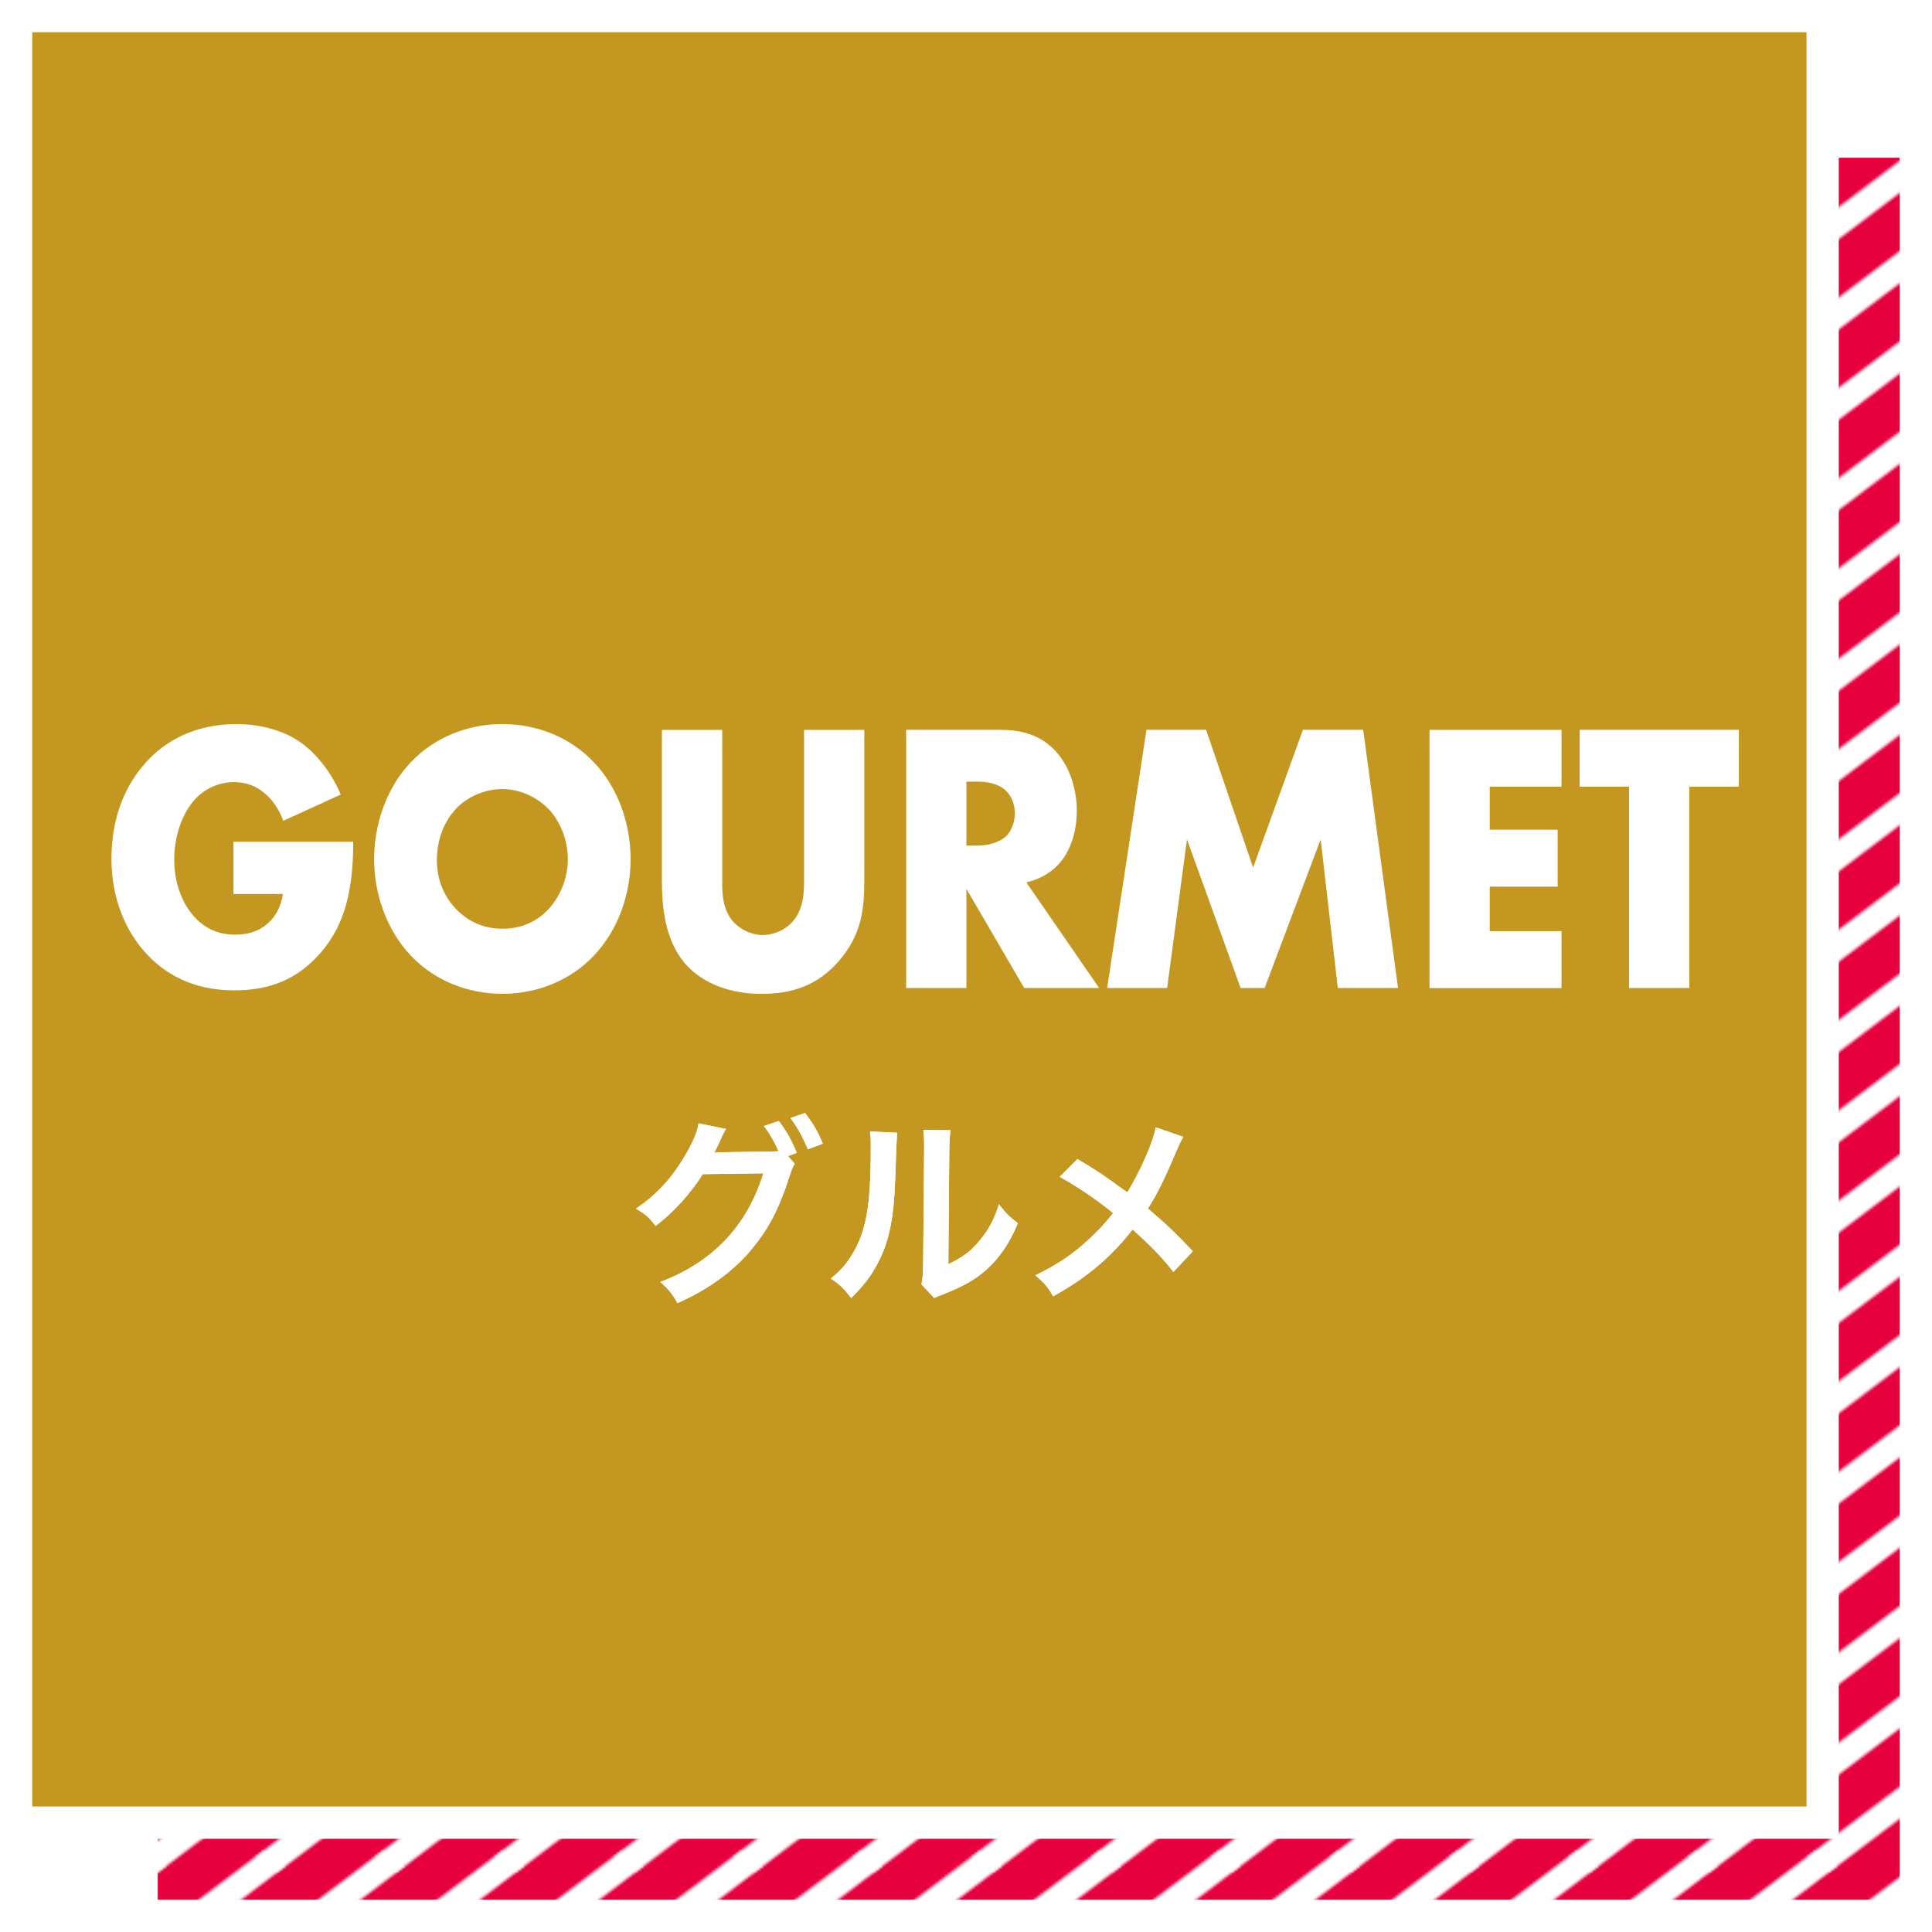 <?xml version="1.0" encoding="UTF-8"?>
<svg id="_レイヤー_2" data-name="レイヤー 2" xmlns="http://www.w3.org/2000/svg" xmlns:xlink="http://www.w3.org/1999/xlink" viewBox="0 0 239.56 239.56">
  <defs>
    <style>
      .cls-1, .cls-2, .cls-3, .cls-4 {
        fill: none;
      }

      .cls-2 {
        stroke-width: 8px;
      }

      .cls-2, .cls-3, .cls-4 {
        stroke: #fff;
        stroke-miterlimit: 10;
      }

      .cls-3 {
        stroke-width: 10px;
      }

      .cls-4 {
        stroke-width: 4px;
      }

      .cls-5 {
        fill: url(#Unnamed_Pattern_4);
      }

      .cls-6 {
        clip-path: url(#clippath-1);
      }

      .cls-7 {
        clip-path: url(#clippath-3);
      }

      .cls-8 {
        clip-path: url(#clippath-4);
      }

      .cls-9 {
        clip-path: url(#clippath-2);
      }

      .cls-10 {
        clip-path: url(#clippath-7);
      }

      .cls-11 {
        clip-path: url(#clippath-6);
      }

      .cls-12 {
        clip-path: url(#clippath-8);
      }

      .cls-13 {
        clip-path: url(#clippath-5);
      }

      .cls-14 {
        fill: #fff;
      }

      .cls-15 {
        fill: #e6003e;
      }

      .cls-16 {
        fill: #c49720;
      }

      .cls-17 {
        clip-path: url(#clippath);
      }
    </style>
    <clipPath id="clippath">
      <rect class="cls-1" x="35" y="35" width="50" height="50"/>
    </clipPath>
    <clipPath id="clippath-1">
      <rect class="cls-1" x="-5" y="35" width="50" height="50"/>
    </clipPath>
    <clipPath id="clippath-2">
      <rect class="cls-1" x="-45" y="35" width="50" height="50"/>
    </clipPath>
    <clipPath id="clippath-3">
      <rect class="cls-1" x="35" y="-5" width="50" height="50"/>
    </clipPath>
    <clipPath id="clippath-4">
      <rect class="cls-1" x="-5" y="-5" width="50" height="50"/>
    </clipPath>
    <clipPath id="clippath-5">
      <rect class="cls-1" x="-45" y="-5" width="50" height="50"/>
    </clipPath>
    <clipPath id="clippath-6">
      <rect class="cls-1" x="35" y="-45" width="50" height="50"/>
    </clipPath>
    <clipPath id="clippath-7">
      <rect class="cls-1" x="-5" y="-45" width="50" height="50"/>
    </clipPath>
    <clipPath id="clippath-8">
      <rect class="cls-1" x="-45" y="-45" width="50" height="50"/>
    </clipPath>
    <pattern id="Unnamed_Pattern_4" data-name="Unnamed Pattern 4" x="0" y="0" width="40" height="40" patternTransform="translate(-70.05 -4383.61) scale(.37 .28)" patternUnits="userSpaceOnUse" viewBox="0 0 40 40">
      <g>
        <rect class="cls-1" y="0" width="40" height="40"/>
        <g class="cls-17">
          <line class="cls-3" x1="3.28" y1="116.72" x2="116.72" y2="3.28"/>
        </g>
        <g class="cls-6">
          <line class="cls-3" x1="-36.72" y1="116.72" x2="76.72" y2="3.28"/>
        </g>
        <g class="cls-9">
          <line class="cls-3" x1="-76.72" y1="116.72" x2="36.72" y2="3.28"/>
        </g>
        <g class="cls-7">
          <line class="cls-3" x1="3.28" y1="76.72" x2="116.72" y2="-36.72"/>
        </g>
        <g class="cls-8">
          <line class="cls-3" x1="-36.72" y1="76.72" x2="76.72" y2="-36.72"/>
        </g>
        <g class="cls-13">
          <line class="cls-3" x1="-76.72" y1="76.72" x2="36.72" y2="-36.72"/>
        </g>
        <g class="cls-11">
          <line class="cls-3" x1="3.28" y1="36.72" x2="116.72" y2="-76.72"/>
        </g>
        <g class="cls-10">
          <line class="cls-3" x1="-36.72" y1="36.72" x2="76.72" y2="-76.72"/>
        </g>
        <g class="cls-12">
          <line class="cls-3" x1="-76.72" y1="36.72" x2="36.72" y2="-76.72"/>
        </g>
      </g>
    </pattern>
  </defs>
  <g id="fix">
    <g>
      <g>
        <rect class="cls-15" x="17.56" y="17.56" width="220" height="220"/>
        <rect class="cls-5" x="18" y="18" width="220" height="220"/>
        <rect class="cls-4" x="17.56" y="17.56" width="220" height="220"/>
        <rect class="cls-2" x="4" y="4" width="220" height="220"/>
        <rect class="cls-16" x="4" y="4" width="220" height="220"/>
      </g>
      <g>
        <g>
          <g>
            <path class="cls-14" d="M98.54,144.31c-.22.33-.35.62-.62,1.5-1.47,4.45-2.67,6.67-5.02,9.45-2.22,2.55-5.3,4.75-8.9,6.32-.65-1.17-1.1-1.72-2.12-2.62,6.55-2.5,10.77-6.97,12.77-13.47l-7.52.1c-1.4,2.3-3.77,4.9-5.85,6.42-.75-1.02-1.12-1.35-2.42-2.15,2.7-1.8,4.7-4.05,6.47-7.25.75-1.35,1.2-2.52,1.28-3.32l3.42.7c-.17.22-.2.27-.42.75-.2.45-.42.95-.67,1.45-.12.22-.12.25-.17.35l-.2.38c.3-.03.7-.05,1.2-.05l5.47-.08c.68,0,1.1-.03,1.3-.05-.57-1.25-1.02-2.05-1.82-3.12l1.85-.62c.97,1.3,1.55,2.3,2.22,3.95l-1.08.4.85.97ZM100.17,142.51c-.6-1.47-1.32-2.75-2.15-3.88l1.8-.62c1.02,1.32,1.6,2.32,2.2,3.8l-1.85.7Z"/>
            <path class="cls-14" d="M111.26,140.46q-.1.7-.25,5.6c-.17,4.87-.72,7.7-2.02,10.27-.85,1.72-1.8,3-3.45,4.62-.97-1.25-1.35-1.62-2.52-2.42,1.22-1,1.83-1.67,2.57-2.87,1.8-2.87,2.38-6.1,2.38-13.1,0-1.38,0-1.6-.1-2.27l3.4.17ZM117.88,140.16c-.12.72-.15,1.15-.17,2.37l-.12,14.22c1.75-.83,2.75-1.57,3.82-2.85,1.15-1.35,1.88-2.72,2.45-4.57.88,1.12,1.2,1.45,2.35,2.35-1.02,2.47-2.32,4.35-3.97,5.82-1.42,1.22-2.72,1.97-5.32,3-.55.2-.75.3-1.07.45l-1.6-1.7c.17-.72.2-1.27.22-2.65l.12-14.1v-.75c0-.62-.03-1.17-.1-1.65l3.4.05Z"/>
            <path class="cls-14" d="M146.72,140.98c-.27.48-.38.67-.87,1.8-1.58,3.72-2.55,5.62-3.52,7.07,2.1,1.77,3.4,3,5.57,5.3l-2.4,2.57c-1.3-1.7-2.8-3.25-5.07-5.27-1.08,1.42-2.38,2.82-3.9,4.17-1.8,1.57-3.4,2.7-5.95,4.12-.67-1.2-1.08-1.65-2.2-2.6,2.77-1.37,4.5-2.52,6.47-4.32,1.2-1.08,2.2-2.15,3.17-3.4-2-1.65-4.4-3.27-6.62-4.5l2.2-2.2c1.82,1.07,2.9,1.77,4.12,2.65q1.87,1.35,2.07,1.47c1.6-2.62,3.2-6.25,3.52-8.05l3.4,1.17Z"/>
          </g>
          <g>
            <path class="cls-14" d="M98.54,144.31c-.22.33-.35.62-.62,1.5-1.47,4.45-2.67,6.67-5.02,9.45-2.22,2.55-5.3,4.75-8.9,6.32-.65-1.17-1.1-1.72-2.12-2.62,6.55-2.5,10.77-6.97,12.77-13.47l-7.52.1c-1.4,2.3-3.77,4.9-5.85,6.42-.75-1.02-1.12-1.35-2.42-2.15,2.7-1.8,4.7-4.05,6.47-7.25.75-1.35,1.2-2.52,1.28-3.32l3.42.7c-.17.22-.2.27-.42.75-.2.45-.42.95-.67,1.45-.12.22-.12.25-.17.35l-.2.38c.3-.03.7-.05,1.2-.05l5.47-.08c.68,0,1.1-.03,1.3-.05-.57-1.25-1.02-2.05-1.82-3.12l1.85-.62c.97,1.3,1.55,2.3,2.22,3.95l-1.08.4.85.97ZM100.17,142.51c-.6-1.47-1.32-2.75-2.15-3.88l1.8-.62c1.02,1.32,1.6,2.32,2.2,3.8l-1.85.7Z"/>
            <path class="cls-14" d="M111.26,140.46q-.1.7-.25,5.6c-.17,4.87-.72,7.7-2.02,10.27-.85,1.72-1.8,3-3.45,4.62-.97-1.25-1.35-1.62-2.52-2.42,1.22-1,1.83-1.67,2.57-2.87,1.8-2.87,2.38-6.1,2.38-13.1,0-1.38,0-1.6-.1-2.27l3.4.17ZM117.88,140.16c-.12.72-.15,1.15-.17,2.37l-.12,14.22c1.75-.83,2.75-1.57,3.82-2.85,1.15-1.35,1.88-2.72,2.45-4.57.88,1.12,1.2,1.45,2.35,2.35-1.02,2.47-2.32,4.35-3.97,5.82-1.42,1.22-2.72,1.97-5.32,3-.55.2-.75.3-1.07.45l-1.6-1.7c.17-.72.2-1.27.22-2.65l.12-14.1v-.75c0-.62-.03-1.17-.1-1.65l3.4.05Z"/>
            <path class="cls-14" d="M146.72,140.98c-.27.48-.38.67-.87,1.8-1.58,3.72-2.55,5.62-3.52,7.07,2.1,1.77,3.4,3,5.57,5.3l-2.4,2.57c-1.3-1.7-2.8-3.25-5.07-5.27-1.08,1.42-2.38,2.82-3.9,4.17-1.8,1.57-3.4,2.7-5.95,4.12-.67-1.2-1.08-1.65-2.2-2.6,2.77-1.37,4.5-2.52,6.47-4.32,1.2-1.08,2.2-2.15,3.17-3.4-2-1.65-4.4-3.27-6.62-4.5l2.2-2.2c1.82,1.07,2.9,1.77,4.12,2.65q1.87,1.35,2.07,1.47c1.6-2.62,3.2-6.25,3.52-8.05l3.4,1.17Z"/>
          </g>
        </g>
        <g>
          <path class="cls-14" d="M28.94,104.37h14.86c0,6.34-1.17,10.85-4.62,14.4-3.02,3.12-6.48,4.03-10.15,4.03-5.18,0-8.73-2.11-11.06-4.75-2.16-2.4-4.15-6.29-4.15-11.57s1.81-9.26,4.32-12c2.38-2.64,6.09-4.7,11.19-4.7,2.68,0,5.57.67,7.78,2.16,2.25,1.54,4.1,4.08,5.14,6.58l-7.13,3.26c-.52-1.49-1.34-2.54-2.07-3.22-1.25-1.15-2.59-1.58-4.02-1.58-1.77,0-3.59.72-4.92,2.21-1.68,1.87-2.51,4.85-2.51,7.34,0,2.93.95,5.33,2.29,6.91,1.38,1.63,3.07,2.45,5.27,2.45,1.3,0,2.81-.24,4.15-1.49.69-.62,1.51-1.78,1.77-3.55h-6.13v-6.48Z"/>
          <path class="cls-14" d="M73.65,118.48c-2.94,3.12-7.08,4.75-11.36,4.75s-8.42-1.63-11.36-4.75c-3.07-3.26-4.54-7.73-4.54-11.95s1.47-8.78,4.54-12c2.94-3.12,7.08-4.75,11.36-4.75s8.42,1.63,11.36,4.75c3.07,3.22,4.54,7.73,4.54,12s-1.47,8.69-4.54,11.95ZM56.46,100.38c-1.56,1.68-2.29,4.03-2.29,6.29,0,2.83,1.21,4.8,2.29,5.95,1.38,1.49,3.33,2.54,5.83,2.54s4.45-1.01,5.79-2.5c1.34-1.49,2.33-3.7,2.33-6.14s-.99-4.7-2.33-6.14c-1.6-1.68-3.8-2.54-5.79-2.54s-4.28.82-5.83,2.54Z"/>
          <path class="cls-14" d="M89.55,90.5v18.96c0,1.34.04,3.41,1.47,4.94.86.91,2.25,1.54,3.54,1.54s2.64-.58,3.46-1.39c1.73-1.68,1.68-4.03,1.68-5.81v-18.24h7.47v18.39c0,3.36-.13,6.86-3.24,10.37-2.42,2.74-5.44,3.98-9.5,3.98-4.54,0-7.78-1.73-9.55-3.84-2.51-3.02-2.81-7.1-2.81-10.51v-18.39h7.47Z"/>
          <path class="cls-14" d="M124.02,90.5c2.16,0,4.92.38,7.04,2.83,1.64,1.87,2.46,4.66,2.46,7.2,0,2.74-.86,5.14-2.29,6.67-1.12,1.2-2.64,1.92-3.97,2.21l9.03,13.1h-9.29l-7.17-12.29v12.29h-7.47v-32.02h11.66ZM119.83,104.85h1.43c1.12,0,2.72-.34,3.63-1.3.56-.62.95-1.68.95-2.69s-.35-2.02-.99-2.69c-.69-.77-1.94-1.25-3.59-1.25h-1.43v7.92Z"/>
          <path class="cls-14" d="M137.28,122.51l4.88-32.02h7.39l5.83,17.09,6.18-17.09h7.47l4.32,32.02h-7.47l-2.12-18.43-6.95,18.43h-2.98l-6.65-18.43-2.46,18.43h-7.43Z"/>
          <path class="cls-14" d="M193.62,97.55h-8.9v5.33h8.42v7.06h-8.42v5.52h8.9v7.06h-16.37v-32.02h16.37v7.06Z"/>
          <path class="cls-14" d="M209.47,97.55v24.96h-7.47v-24.96h-6.13v-7.06h19.74v7.06h-6.13Z"/>
        </g>
      </g>
    </g>
  </g>
</svg>